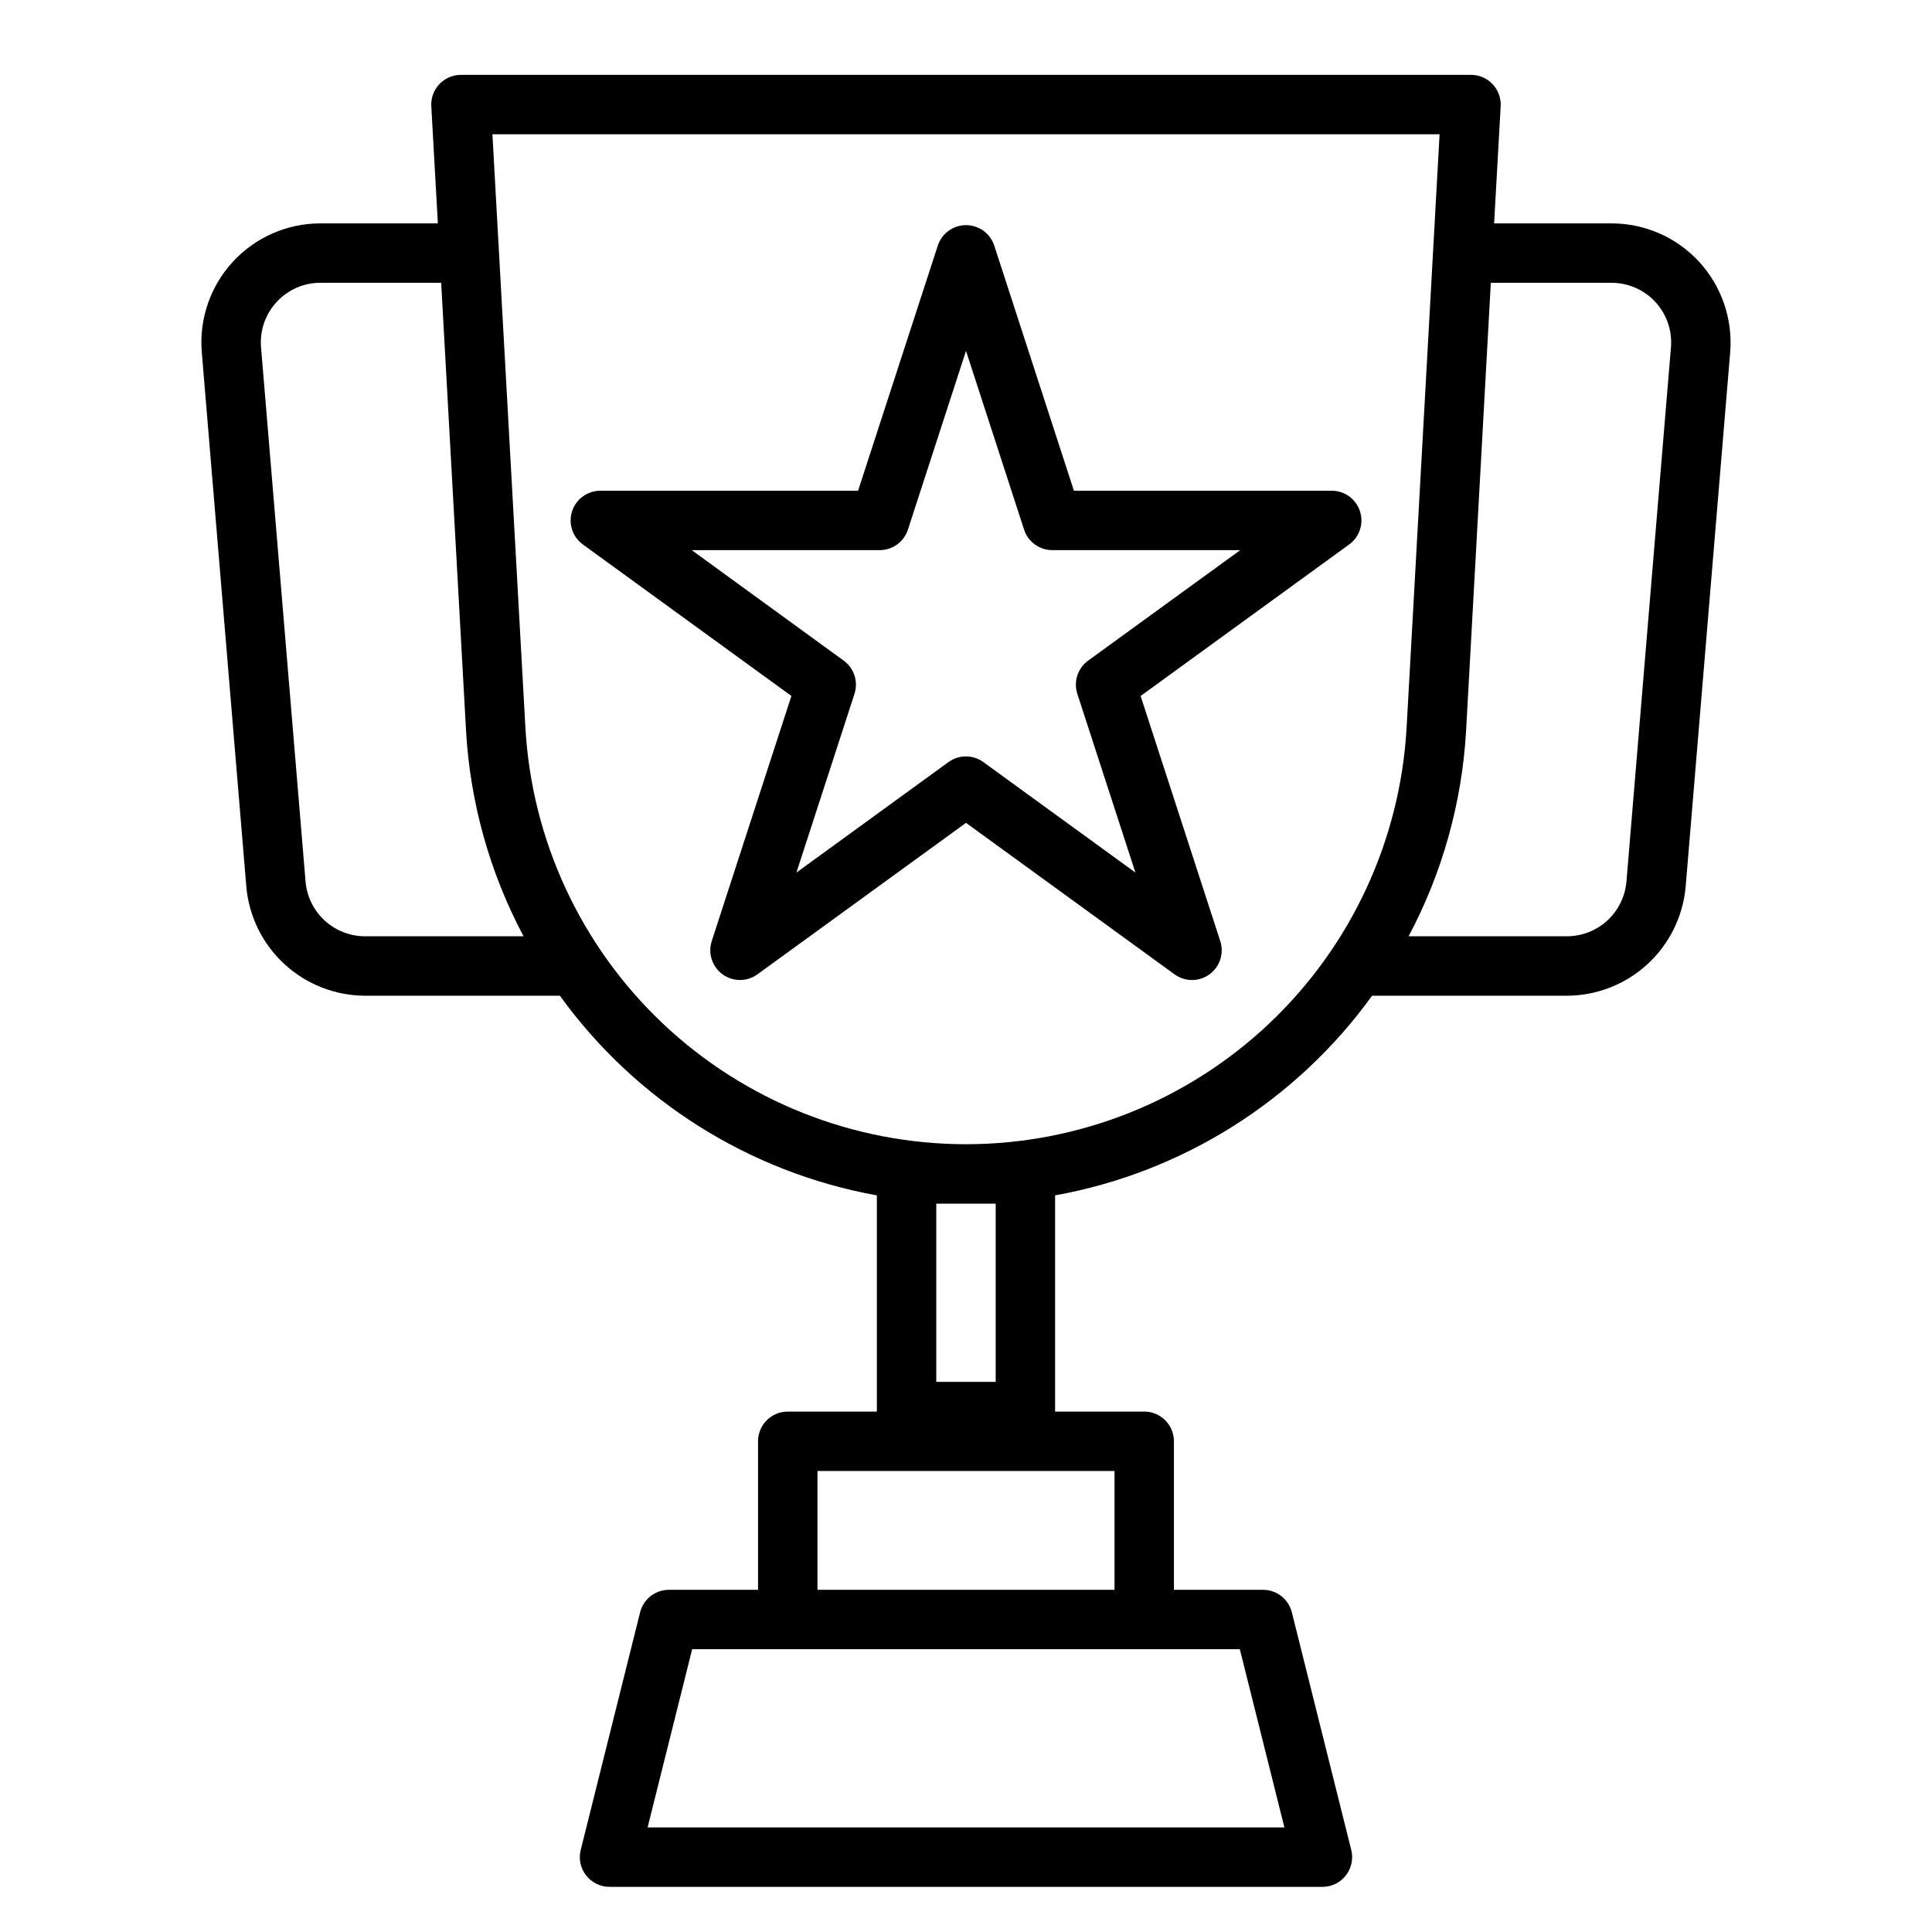 <?xml version="1.0" encoding="UTF-8"?>
<!-- Uploaded to: ICON Repo, www.svgrepo.com, Generator: ICON Repo Mixer Tools -->
<svg fill="#000000" width="800px" height="800px" version="1.1" viewBox="144 144 512 512" xmlns="http://www.w3.org/2000/svg">
 <g>
  <path d="m496.91 274.05h-68.312l-21.113-64.969c-1.062-3.231-4.078-5.414-7.477-5.414-3.402 0-6.418 2.184-7.481 5.414l-21.129 64.969h-68.312c-3.41 0.004-6.43 2.199-7.481 5.441-1.055 3.242 0.102 6.793 2.859 8.797l55.262 40.148-21.113 64.977c-1.047 3.242 0.109 6.793 2.867 8.793 2.758 2.004 6.492 2.004 9.25 0l55.27-40.141 55.27 40.148c2.758 2.004 6.488 2.004 9.246 0 2.758-2 3.918-5.551 2.867-8.793l-21.113-64.977 55.262-40.148c2.766-2 3.926-5.555 2.871-8.805-1.051-3.246-4.078-5.445-7.492-5.441zm-64.551 45.027c-2.754 2.004-3.906 5.551-2.856 8.793l15.391 47.367-40.289-29.27c-2.762-2.008-6.5-2.008-9.258 0l-40.289 29.27 15.391-47.367h-0.004c1.051-3.242-0.102-6.789-2.856-8.793l-40.273-29.285h49.805c3.41 0 6.434-2.195 7.488-5.438l15.391-47.367 15.391 47.367h-0.004c1.055 3.242 4.078 5.438 7.488 5.438h49.805z"/>
  <path d="m594.24 213.32c-5.961-6.438-14.332-10.105-23.105-10.121h-31.18l1.738-31.047c0.121-2.164-0.656-4.281-2.144-5.856s-3.562-2.461-5.727-2.461h-267.65c-2.168 0-4.242 0.887-5.731 2.461-1.488 1.574-2.266 3.691-2.144 5.856l1.742 31.047h-31.184c-8.801 0.012-17.199 3.707-23.156 10.184-5.961 6.477-8.945 15.152-8.227 23.926l11.809 141.7h-0.004c0.703 7.856 4.309 15.164 10.113 20.504 5.801 5.336 13.391 8.32 21.273 8.363h51.711c20.105 27.84 50.211 46.805 84.004 52.914v57.293h-23.617c-4.348 0-7.871 3.523-7.871 7.871v39.359l-23.617 0.004c-3.613 0-6.762 2.461-7.637 5.965l-15.742 62.977c-0.586 2.352-0.059 4.84 1.434 6.75 1.492 1.91 3.777 3.027 6.203 3.027h188.93c2.426 0 4.711-1.117 6.203-3.027 1.492-1.91 2.019-4.398 1.434-6.75l-15.742-62.977c-0.875-3.504-4.023-5.965-7.637-5.965h-23.617v-39.363c0-2.086-0.828-4.09-2.305-5.566-1.477-1.473-3.477-2.305-5.566-2.305h-23.617v-57.293c33.793-6.109 63.902-25.074 84.004-52.914h51.711c7.887-0.043 15.473-3.027 21.277-8.363 5.801-5.34 9.406-12.648 10.109-20.504l11.809-141.7c0.699-8.801-2.305-17.492-8.281-23.988zm-109.86 414.97h-168.76l11.809-47.23 145.14-0.004zm-45.02-94.465v31.488h-78.723v-31.488zm-198.69-141.7c-3.941-0.02-7.734-1.512-10.633-4.18-2.902-2.668-4.703-6.32-5.055-10.25l-11.809-141.7c-0.352-4.383 1.141-8.715 4.121-11.953 2.977-3.238 7.168-5.09 11.566-5.106h32.055l6.59 118.7c1.082 19.047 6.281 37.637 15.242 54.48zm167.2 70.852v47.23h-15.746v-47.23zm-7.871-15.742v-0.004c-29.891-0.008-58.645-11.461-80.359-32-21.715-20.543-34.742-48.617-36.406-78.461l-8.738-157.19h251.01l-8.738 157.19c-1.668 29.844-14.695 57.918-36.41 78.461-21.715 20.539-50.465 31.992-80.355 32zm175.02-69.543-0.004-0.004c-0.348 3.93-2.148 7.586-5.051 10.254-2.902 2.672-6.695 4.164-10.637 4.184h-42.035c8.957-16.844 14.156-35.434 15.238-54.48l6.551-118.7h32.055c4.398 0.016 8.594 1.863 11.57 5.102 2.981 3.238 4.473 7.574 4.117 11.957z"/>
 </g>
</svg>